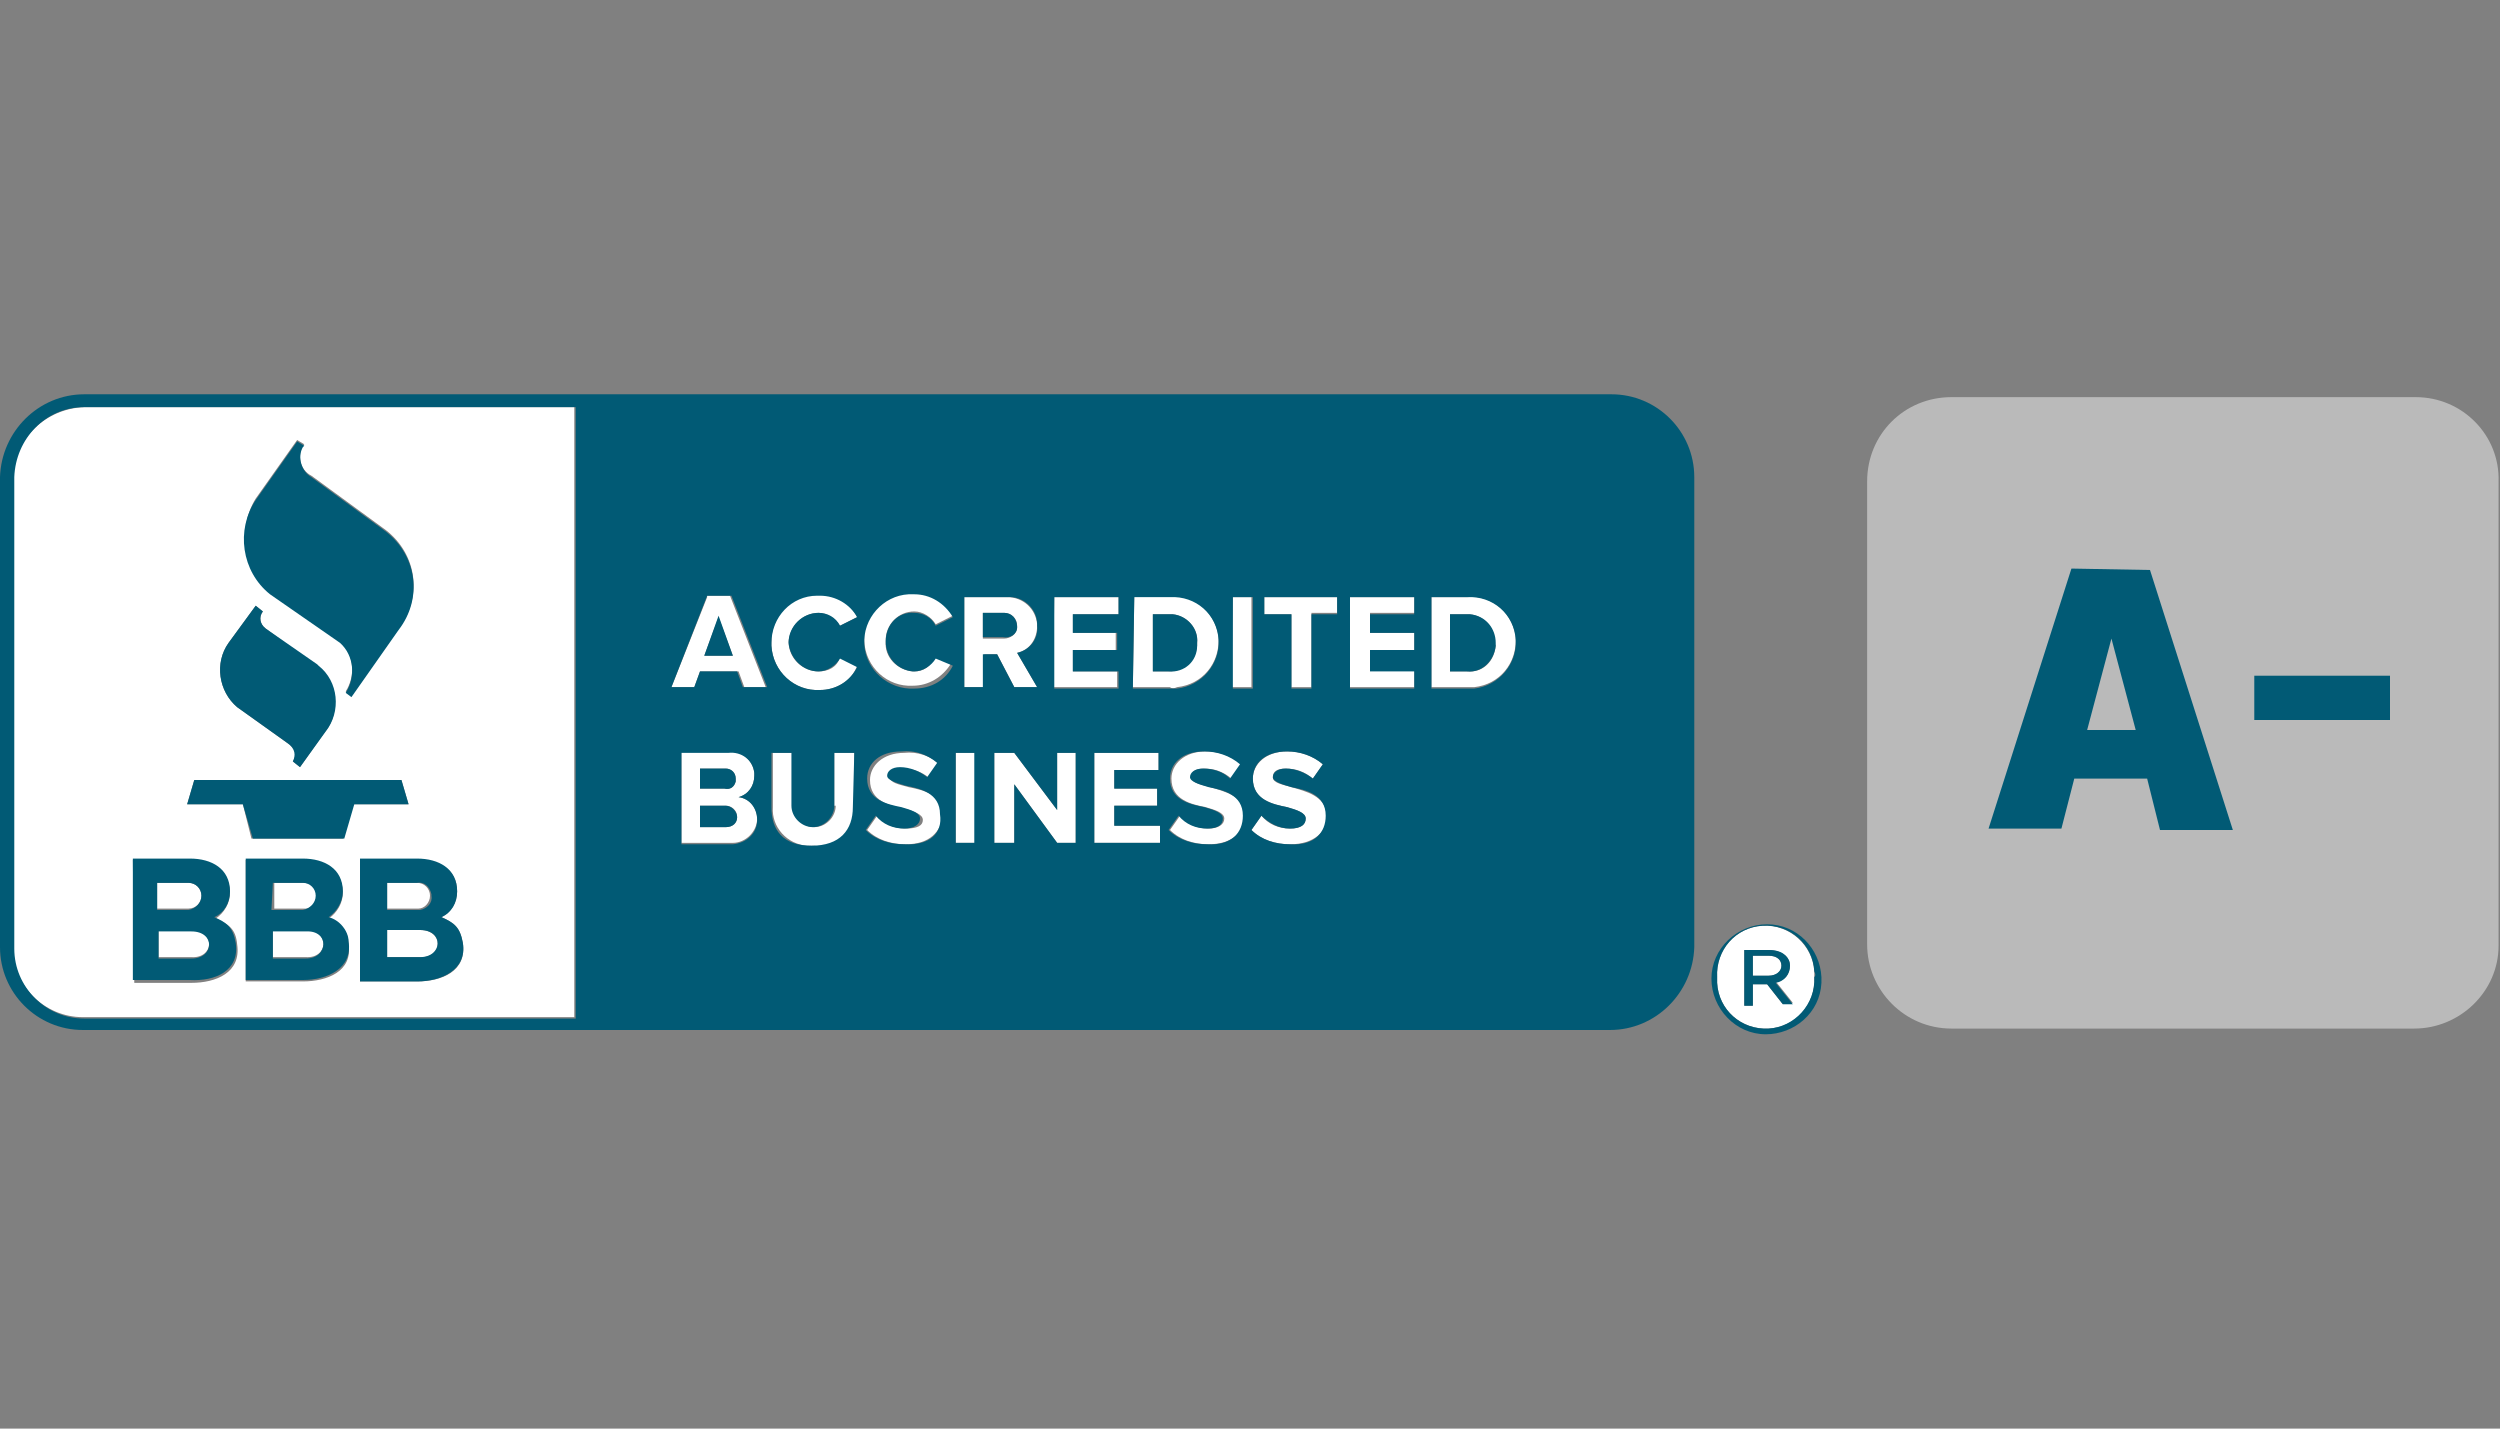 <?xml version="1.0" encoding="UTF-8"?> <svg xmlns="http://www.w3.org/2000/svg" xmlns:xlink="http://www.w3.org/1999/xlink" version="1.1" id="Layer_1" x="0px" y="0px" width="175px" height="100px" viewBox="0 0 175 100" style="enable-background:new 0 0 175 100;" xml:space="preserve"><rect x="0" y="0" width="175" height="100" fill="#808080" stroke="none"/> <style type="text/css"> .st0{fill:#FFFFFF;} .st1{fill:#015A75;} .st2{fill:#BABABA;} </style> <path class="st0" d="M63.6,55.1c-0.7-0.2-1.3-0.3-1.3-0.7s0.3-0.6,0.9-0.6c0.7,0,1.3,0.2,1.9,0.7l0.7-1c-0.7-0.6-1.6-0.9-2.5-0.8 c-1.5,0-2.4,0.9-2.4,1.9c0,1.5,1.4,1.8,2.4,2c0.7,0.2,1.3,0.4,1.3,0.8S64.2,58,63.4,58c-0.8,0-1.5-0.3-2-0.9l-0.7,1 c0.7,0.7,1.7,1,2.7,1l0,0c1.7,0,2.5-0.9,2.6-2.1C66,55.6,64.6,55.3,63.6,55.1z"></path> <path class="st0" d="M64,42.8c0.6,0,1.2,0.4,1.5,0.9l1.2-0.6c-0.5-1-1.5-1.6-2.7-1.6h-0.4c-1.8,0.1-3.2,1.6-3.1,3.4 c0.1,1.8,1.6,3.2,3.4,3.1c0,0,0,0,0,0l0,0c1.1,0,2.1-0.6,2.7-1.6l-1.2-0.5C65.2,46.7,64.6,47,64,47h-0.1c-1.1-0.1-2-1-1.9-2.1 c0,0,0,0,0,0l0,0v-0.1C62,43.7,62.9,42.8,64,42.8z"></path> <path class="st0" d="M57.3,42.9c0.6,0,1.2,0.4,1.5,0.9l1.2-0.6c-0.5-1-1.5-1.6-2.6-1.6h-0.2c-1.8,0-3.2,1.5-3.2,3.3c0,0,0,0,0,0.1 v0.2c0.1,1.8,1.6,3.2,3.4,3.1c1.1,0,2.2-0.6,2.6-1.7l-1.2-0.6C58.6,46.7,58,47,57.3,47c-1.1,0-2.1-0.9-2.1-2.1 C55.3,43.8,56.2,42.9,57.3,42.9C57.3,42.9,57.3,42.9,57.3,42.9z"></path> <path class="st0" d="M21.4,65.1h-2.3v1.9h2.3C23,67.1,23.1,65.1,21.4,65.1z"></path> <path class="st0" d="M69.8,45.8l1.2,2.3h1.6l-1.4-2.4c0.9-0.2,1.4-1,1.4-1.9v-0.1c-0.1-1.1-1-1.9-2.1-1.9h-3v6.3h1.4v-2.3H69.8z M68.8,42.9h1.5c0.5,0,0.9,0.4,0.9,0.9v0.1c0,0.5-0.5,0.8-0.9,0.8c0,0,0,0-0.1,0h-1.4L68.8,42.9z"></path> <polygon class="st0" points="74,56.7 71,52.7 69.6,52.7 69.6,59 71,59 71,54.9 74,59 75.3,59 75.3,52.7 74,52.7 "></polygon> <polygon class="st0" points="66.9,52.7 66.9,59 68.3,59 68.3,52.7 "></polygon> <path class="st0" d="M58.5,56.4c0,0.8-0.7,1.5-1.5,1.5s-1.5-0.7-1.5-1.5v-3.7h-1.4v3.8c-0.1,1.4,1,2.6,2.4,2.7c0.2,0,0.3,0,0.5,0 c1.4,0.2,2.7-0.8,2.8-2.2c0-0.2,0-0.3,0-0.5v-3.8h-1.4V56.4z"></path> <path class="st0" d="M14.1,62.7c0-0.5-0.4-0.9-0.9-0.9H11v1.8h2.2C13.7,63.6,14.1,63.2,14.1,62.7C14.1,62.7,14.1,62.7,14.1,62.7 L14.1,62.7z"></path> <path class="st0" d="M13.4,65.1h-2.3v1.9h2.3C15,67.1,15.1,65.1,13.4,65.1z"></path> <path class="st0" d="M29.4,65.1h-2.3v1.9h2.3C31,67.1,31.1,65.1,29.4,65.1z"></path> <path class="st0" d="M51.7,55.8c0.7-0.2,1.1-0.8,1.1-1.5v-0.2c-0.1-0.9-0.9-1.6-1.8-1.5c0,0,0,0,0,0h-3.3V59h3.6 c0.9,0,1.7-0.8,1.7-1.7C53,56.6,52.5,55.9,51.7,55.8z M49,53.8h1.8c0.4,0,0.7,0.3,0.7,0.7v0.2c-0.1,0.4-0.4,0.6-0.8,0.5H49V53.8z M50.8,57.9H49v-1.5h1.8c0.4,0,0.8,0.3,0.8,0.8C51.6,57.6,51.3,57.9,50.8,57.9z"></path> <path class="st0" d="M49.5,41.8L47,48.1h1.6L49,47h2.7l0.4,1.1h1.5l-2.5-6.4H49.5z M49.3,45.9l1-2.7l1,2.7H49.3z"></path> <path class="st0" d="M0.9,33.4v32.9c0,2.7,2.2,4.9,4.9,4.9h34.4V28.5H5.9C3.2,28.6,1,30.7,0.9,33.4z M21.2,68.7h-4v-8.5h4 c1.4,0,2.8,0.7,2.8,2.3c0,0.7-0.4,1.4-1,1.8c0.8,0.2,1.4,0.9,1.4,1.8C24.7,68,22.9,68.7,21.2,68.7z M32,62.4c0,0.8-0.4,1.4-1.1,1.8 c0.9,0.4,1.3,0.7,1.5,1.8c0.3,2-1.5,2.7-3.2,2.7h-4v-8.5h4C30.7,60.2,32,60.8,32,62.4z M17.9,34.9l2.9-4.1l0.5,0.3l-0.1,0.1 c-0.4,0.7-0.2,1.7,0.6,2.1c0,0,0,0,0,0l0,0l5.2,3.8c2.2,1.7,2.6,4.7,0.9,6.9c0,0,0,0,0,0l0,0l-3.3,4.7l-0.4-0.3 c0.7-1.1,0.6-2.6-0.4-3.5l-4.8-3.5C17,39.9,16.6,37,17.9,34.9z M16,45l1.9-2.6l0.5,0.4l0,0c-0.3,0.4-0.2,0.9,0.2,1.2c0,0,0,0,0,0 l0,0l3.5,2.6l0.1,0.1c1.4,1.1,1.7,3.2,0.5,4.6c0,0,0,0,0,0l0,0L21,53.7l-0.5-0.4c0.3-0.5,0.2-0.9-0.4-1.3l-3.5-2.5 C15.3,48.4,15,46.4,16,45z M13.6,54.6h14.5l0.5,1.7h-3.9l-0.7,2.4h-6.4L17,56.3h-3.9L13.6,54.6z M9.3,60.2h4c1.4,0,2.8,0.7,2.8,2.3 c0,0.7-0.4,1.4-1,1.8c0.9,0.4,1.4,0.7,1.5,1.8c0.3,2-1.5,2.7-3.2,2.7h-4L9.3,60.2z"></path> <path class="st0" d="M22.2,62.7c0-0.5-0.4-0.9-0.9-0.9c0,0,0,0,0,0h-2.1v1.8h2.2C21.8,63.6,22.2,63.1,22.2,62.7z"></path> <polygon class="st0" points="87.6,41.8 86.3,41.8 86.2,48.1 87.6,48.1 "></polygon> <polygon class="st0" points="78,56.4 81,56.4 81,55.2 78,55.2 78,53.9 81.1,53.9 81.1,52.7 76.6,52.7 76.6,59 81.2,59 81.2,57.8 78,57.8 "></polygon> <path class="st0" d="M102.7,41.8h-2.5v6.3h2.5c0.2,0,0.3,0,0.5,0c1.8-0.2,3-1.7,2.9-3.5C105.9,42.9,104.4,41.6,102.7,41.8 L102.7,41.8z M104.7,45.2c-0.1,1.1-0.9,1.9-2,1.8h-1.2v-4h1.4c1,0.1,1.8,1,1.7,2L104.7,45.2z"></path> <path class="st0" d="M123.4,64.8c-1.9,0.1-3.3,1.7-3.2,3.6c0,0.1,0,0.2,0,0.4c0.1,1.9,1.7,3.3,3.6,3.2c1.9-0.1,3.3-1.7,3.2-3.6 c0-0.1,0-0.2,0-0.4C126.9,66.2,125.3,64.7,123.4,64.8z M124.8,70.3l-1.1-1.4h-1v1.5h-0.6v-3.9h1.7c0.4,0,0.8,0.1,1.2,0.4 c0.2,0.2,0.3,0.5,0.3,0.7c0,0.6-0.4,1.1-1,1.1l1.2,1.5H124.8z"></path> <path class="st0" d="M82.4,48.1c1.8-0.2,3-1.7,2.9-3.5c-0.2-1.7-1.7-3-3.4-2.9h-2.5l-0.1,6.4h2.6C82,48.2,82.2,48.2,82.4,48.1z M80.7,47v-4h1.4c1,0.1,1.8,1,1.7,2v0.2c-0.1,1-0.9,1.8-2,1.8c0,0,0,0,0,0H80.7z"></path> <path class="st0" d="M124.7,67.6c0-0.4-0.3-0.7-0.9-0.7h-1.1v1.4h1.1C124.4,68.3,124.7,68,124.7,67.6z"></path> <path class="st0" d="M30.1,62.7c0-0.5-0.4-0.9-0.9-0.9h-2.1v1.8h2.2C29.7,63.6,30.1,63.2,30.1,62.7C30.1,62.7,30.1,62.7,30.1,62.7 L30.1,62.7z"></path> <path class="st0" d="M90.4,55.1c-0.7-0.2-1.3-0.3-1.3-0.7s0.3-0.6,0.9-0.6c0.7,0,1.3,0.2,1.9,0.7l0.7-1c-0.7-0.6-1.6-0.9-2.5-0.9 c-1.5,0-2.4,0.9-2.4,1.9c0,1.5,1.4,1.8,2.4,2c0.7,0.2,1.3,0.4,1.3,0.8S91.1,58,90.3,58c-0.8,0-1.5-0.3-2-0.9l-0.7,1 c0.7,0.7,1.7,1,2.7,1l0,0c1.7,0,2.6-0.9,2.6-2C92.8,55.7,91.4,55.4,90.4,55.1z"></path> <path class="st0" d="M84.7,55.1c-0.7-0.2-1.3-0.3-1.3-0.7s0.3-0.6,0.9-0.6c0.7,0,1.3,0.2,1.9,0.7l0.7-1c-0.7-0.6-1.6-0.9-2.5-0.9 c-1.5,0-2.4,0.9-2.4,1.9c0,1.5,1.4,1.8,2.4,2c0.7,0.2,1.3,0.4,1.3,0.8S85.3,58,84.6,58c-0.8,0-1.5-0.3-2-0.9l-0.7,1 c0.7,0.7,1.7,1,2.7,1l0,0c1.7,0,2.5-0.9,2.6-2C87.1,55.7,85.7,55.4,84.7,55.1z"></path> <polygon class="st0" points="94.5,41.8 94.5,48.1 99,48.1 99,46.9 95.9,46.9 95.9,45.5 99,45.5 99,44.3 95.9,44.3 95.9,42.9 99,42.9 99,41.8 "></polygon> <polygon class="st0" points="78.2,47 75.1,47 75.1,45.5 78.1,45.5 78.1,44.3 75.1,44.3 75.1,43 78.3,43 78.3,41.8 73.8,41.8 73.7,48.1 78.2,48.1 "></polygon> <polygon class="st0" points="88.5,41.8 88.5,43 90.4,43 90.4,48.1 91.8,48.1 91.8,42.9 93.6,42.9 93.6,41.8 "></polygon> <path class="st1" d="M125.3,67.6c0-0.3-0.1-0.5-0.3-0.7c-0.3-0.3-0.7-0.4-1.2-0.4h-1.7v3.9h0.6v-1.5h1l1.1,1.4h0.7l-1.2-1.5 C124.9,68.7,125.3,68.2,125.3,67.6z M122.7,68.3v-1.4h1.1c0.6,0,0.9,0.3,0.9,0.7s-0.4,0.7-0.9,0.7L122.7,68.3z"></path> <path class="st1" d="M123.7,64.7L123.7,64.7c-2.1,0-3.9,1.7-3.9,3.8c0,2.1,1.7,3.9,3.8,3.9c2,0,3.8-1.5,3.9-3.6c0-0.1,0-0.3,0-0.4 C127.4,66.4,125.8,64.7,123.7,64.7C123.7,64.7,123.7,64.7,123.7,64.7L123.7,64.7z M127,68.4c0.1,1.9-1.4,3.5-3.2,3.6 c-1.9,0.1-3.5-1.3-3.6-3.2c0-0.1,0-0.2,0-0.4c-0.1-1.9,1.3-3.5,3.2-3.6s3.5,1.3,3.6,3.2l0,0C127.1,68.2,127.1,68.3,127,68.4z"></path> <path class="st1" d="M25.2,68.7h4c1.7,0,3.5-0.8,3.2-2.7c-0.2-1.1-0.6-1.4-1.5-1.8c0.7-0.3,1.1-1,1.1-1.8c0-1.6-1.3-2.3-2.8-2.3h-4 L25.2,68.7z M27.1,61.8h2.1c0.5-0.1,0.9,0.3,1,0.8v0.1c0.1,0.5-0.3,0.9-0.8,1h-2.3V61.8z M27.1,65.1h2.3c1.7,0,1.6,1.9,0,1.9h-2.3 V65.1z"></path> <path class="st1" d="M23.8,45c1,0.9,1.1,2.4,0.4,3.5l0.4,0.3l3.3-4.7c1.7-2.2,1.3-5.2-0.9-6.9l0,0l-5.2-3.8c-0.7-0.4-1-1.4-0.6-2.1 c0,0,0,0,0,0l0,0l0.1-0.1l-0.5-0.3l-2.9,4.1c-1.4,2.1-1,5,1,6.6L23.8,45z"></path> <path class="st1" d="M23,64.2c0.6-0.4,1-1.1,1-1.8c0-1.6-1.3-2.3-2.8-2.3h-4v8.5h4c1.7,0,3.5-0.8,3.2-2.7 C24.4,65.2,23.8,64.4,23,64.2z M19.1,61.8h2.1c0.5,0,0.9,0.4,0.9,0.9c0,0.5-0.4,0.9-0.9,1h-2.2L19.1,61.8z M21.4,67.1h-2.3v-1.9h2.3 C23.1,65.1,23,67.1,21.4,67.1z"></path> <path class="st1" d="M20.1,52c0.6,0.4,0.6,0.9,0.4,1.3l0.5,0.4l1.8-2.5c1.1-1.4,0.9-3.5-0.5-4.6c0,0,0,0,0,0l0,0l-0.1-0.1L18.6,44 c-0.4-0.3-0.5-0.8-0.2-1.2c0,0,0,0,0,0l0,0l-0.5-0.4L16,45c-1,1.4-0.7,3.4,0.6,4.5L20.1,52z"></path> <polygon class="st1" points="17.7,58.7 24.1,58.7 24.8,56.3 28.6,56.3 28.1,54.6 13.6,54.6 13.1,56.3 17,56.3 "></polygon> <path class="st1" d="M16.5,66c-0.2-1.1-0.6-1.4-1.5-1.8c0.7-0.3,1.1-1,1.1-1.8c0-1.6-1.3-2.3-2.8-2.3h-4v8.5h4 C15,68.7,16.8,68,16.5,66z M11.1,61.8h2.1c0.5,0,0.9,0.4,0.9,0.9s-0.4,0.9-0.9,1l0,0h-2.2V61.8z M11.1,65.2h2.3c1.7,0,1.6,1.9,0,1.9 h-2.3V65.2z"></path> <path class="st1" d="M51.5,54.7v-0.2c0-0.4-0.3-0.7-0.7-0.7H49v1.4h1.7C51.1,55.3,51.4,55.1,51.5,54.7z"></path> <polygon class="st1" points="49.3,45.9 51.3,45.9 50.3,43.1 "></polygon> <path class="st1" d="M71.2,43.9L71.2,43.9c0-0.6-0.4-1-0.9-1h-1.5v1.7h1.4C70.7,44.7,71.2,44.4,71.2,43.9z"></path> <path class="st1" d="M50.8,56.4H49v1.5h1.8c0.5,0,0.8-0.3,0.8-0.7C51.6,56.8,51.2,56.4,50.8,56.4z"></path> <path class="st1" d="M83.8,45.2V45c0.1-1-0.7-1.9-1.7-2h-1.4v4h1.1C82.9,47.1,83.8,46.3,83.8,45.2C83.8,45.2,83.8,45.2,83.8,45.2 L83.8,45.2z"></path> <path class="st1" d="M112.8,27.6H5.9c-3.2,0-5.8,2.6-5.9,5.8v32.9c0,3.2,2.6,5.8,5.8,5.8h106.9c3.2,0,5.8-2.6,5.9-5.8c0,0,0,0,0,0 V33.4C118.6,30.2,116,27.6,112.8,27.6z M86.3,41.8h1.4v6.4h-1.4L86.3,41.8z M79.4,41.8h2.5c1.8-0.1,3.3,1.2,3.4,3 c0.1,1.7-1.2,3.2-2.9,3.4c-0.2,0-0.3,0-0.5,0h-2.6L79.4,41.8z M73.8,41.8h4.5V43h-3.2v1.3h3.1v1.2h-3.1V47h3.2v1.2h-4.5L73.8,41.8z M40.3,71.3H5.9c-2.7,0-4.9-2.2-4.9-4.9V33.4c0.1-2.7,2.2-4.9,4.9-4.9h34.4V71.3z M51.3,59.1h-3.6v-6.4H51c0.9-0.1,1.7,0.5,1.8,1.4 c0,0,0,0,0,0v0.2c0,0.7-0.4,1.3-1.1,1.5c0.8,0.1,1.3,0.8,1.3,1.6C53,58.3,52.3,59,51.3,59.1C51.3,59.1,51.3,59.1,51.3,59.1 L51.3,59.1L51.3,59.1z M52,48.1L51.6,47H49l-0.4,1.1H47l2.5-6.4h1.7l2.5,6.4H52z M59.7,56.5c0,1.6-0.9,2.7-2.9,2.7S54,58.1,54,56.5 v-3.8h1.4v3.7c0,0.8,0.7,1.5,1.5,1.5s1.5-0.7,1.5-1.5v-3.7h1.4L59.7,56.5z M57.3,47c0.6,0,1.2-0.4,1.5-0.9l1.2,0.6 c-0.5,1-1.5,1.6-2.6,1.6c-1.8,0.1-3.3-1.3-3.4-3.1V45c0-1.8,1.4-3.3,3.2-3.3h0.2c1.1,0,2.1,0.6,2.6,1.5l-1.2,0.6 c-0.3-0.6-0.9-0.9-1.5-0.9c-1.1,0-2.1,0.9-2.1,2.1C55.3,46.1,56.2,47,57.3,47C57.3,47,57.3,47,57.3,47L57.3,47L57.3,47z M63.3,59.1 L63.3,59.1c-1,0-2-0.3-2.7-1l0.7-1c0.5,0.6,1.2,0.9,2,0.9c0.7,0,1.1-0.3,1.1-0.7s-0.6-0.6-1.3-0.8c-1-0.2-2.4-0.5-2.4-2 c0-1.1,0.9-1.9,2.4-1.9c0.9-0.1,1.8,0.2,2.5,0.8l-0.7,1c-0.5-0.4-1.2-0.7-1.9-0.7c-0.6,0-0.9,0.3-0.9,0.6s0.6,0.5,1.3,0.7 c1,0.2,2.4,0.5,2.4,2C66,58.3,65.1,59.2,63.3,59.1L63.3,59.1z M62,44.9c0,1.1,0.8,2,1.9,2.1H64c0.6,0,1.2-0.4,1.5-0.9l1.2,0.5 c-0.5,1-1.5,1.6-2.7,1.6c-1.8,0.1-3.4-1.3-3.5-3.1s1.3-3.4,3.1-3.5H64c1.1,0,2.1,0.6,2.7,1.6l-1.2,0.6c-0.3-0.6-0.9-0.9-1.5-0.9 C62.9,42.8,62,43.7,62,44.9L62,44.9z M66.9,59v-6.3h1.3V59H66.9z M67.5,48.1v-6.3h3c1.1-0.1,2.1,0.8,2.1,1.9l0,0v0.1 c0.1,0.9-0.5,1.7-1.4,1.9l1.4,2.4h-1.6l-1.2-2.3h-1v2.3L67.5,48.1z M75.3,59H74l-3-4.1V59h-1.4v-6.3H71l3,4v-4h1.3L75.3,59z M81.2,59h-4.6v-6.3h4.5v1.2H78v1.3h3v1.2h-3v1.4h3.2L81.2,59z M84.5,59.1L84.5,59.1c-1,0-2-0.3-2.7-1l0.7-1c0.5,0.6,1.2,0.9,2,0.9 c0.8,0,1.1-0.3,1.1-0.7s-0.6-0.6-1.3-0.8c-1-0.2-2.4-0.5-2.4-2c0-1.1,0.9-1.9,2.4-1.9c0.9,0,1.8,0.3,2.5,0.9l-0.7,1 c-0.5-0.5-1.2-0.7-1.9-0.7c-0.6,0-0.9,0.3-0.9,0.6s0.6,0.5,1.3,0.7c1,0.2,2.4,0.5,2.4,2C87,58.3,86.2,59.2,84.5,59.1L84.5,59.1z M90.3,59.1L90.3,59.1c-1,0-2-0.3-2.7-1l0.7-1c0.5,0.5,1.2,0.9,2,0.9c0.8,0,1.1-0.3,1.1-0.7s-0.6-0.6-1.3-0.8c-1-0.2-2.4-0.5-2.4-2 c0-1.1,0.9-1.9,2.4-1.9c0.9,0,1.8,0.3,2.5,0.9l-0.7,1c-0.5-0.4-1.2-0.7-1.9-0.7c-0.6,0-0.9,0.3-0.9,0.6s0.6,0.5,1.3,0.7 c1,0.2,2.4,0.5,2.4,2C92.8,58.3,92,59.2,90.3,59.1L90.3,59.1z M93.6,43h-1.8v5.2h-1.4V43h-1.9v-1.2h5.1V43L93.6,43L93.6,43z M99,43 h-3.1v1.3H99v1.2h-3.1V47H99v1.2h-4.5v-6.4H99V43L99,43L99,43z M103.2,48.2c-0.2,0-0.3,0-0.5,0h-2.5v-6.4h2.5c1.8-0.1,3.3,1.2,3.4,3 C106.2,46.5,104.9,48,103.2,48.2L103.2,48.2z"></path> <polygon class="st1" points="99,43 99.1,42.9 99,42.9 "></polygon> <polygon class="st1" points="93.6,43 93.6,42.9 93.6,42.9 "></polygon> <path class="st1" d="M102.9,43h-1.4v4h1.2c1.1,0.1,1.9-0.8,2-1.8V45C104.7,44,104,43.1,102.9,43z"></path> <path class="st2" d="M169.1,27.8h-32.5c-3.3,0-5.9,2.6-5.9,5.9c0,0,0,0,0,0l0,0v32.4c0,3.2,2.6,5.9,5.9,5.9h0h32.4 c3.2,0,5.9-2.6,5.9-5.8V33.7C175,30.5,172.4,27.8,169.1,27.8C169.1,27.8,169.1,27.8,169.1,27.8z"></path> <path class="st1" d="M145,39.8L139.2,58h5.1l0.9-3.5h5.1l0.9,3.6h5.1l-5.8-18.2L145,39.8z M146.1,51.1l1.7-6.4l1.7,6.4H146.1z"></path> <polyline class="st1" points="157.8,47.3 167.3,47.3 167.3,50.4 157.8,50.4 157.8,47.3 "></polyline> </svg> 